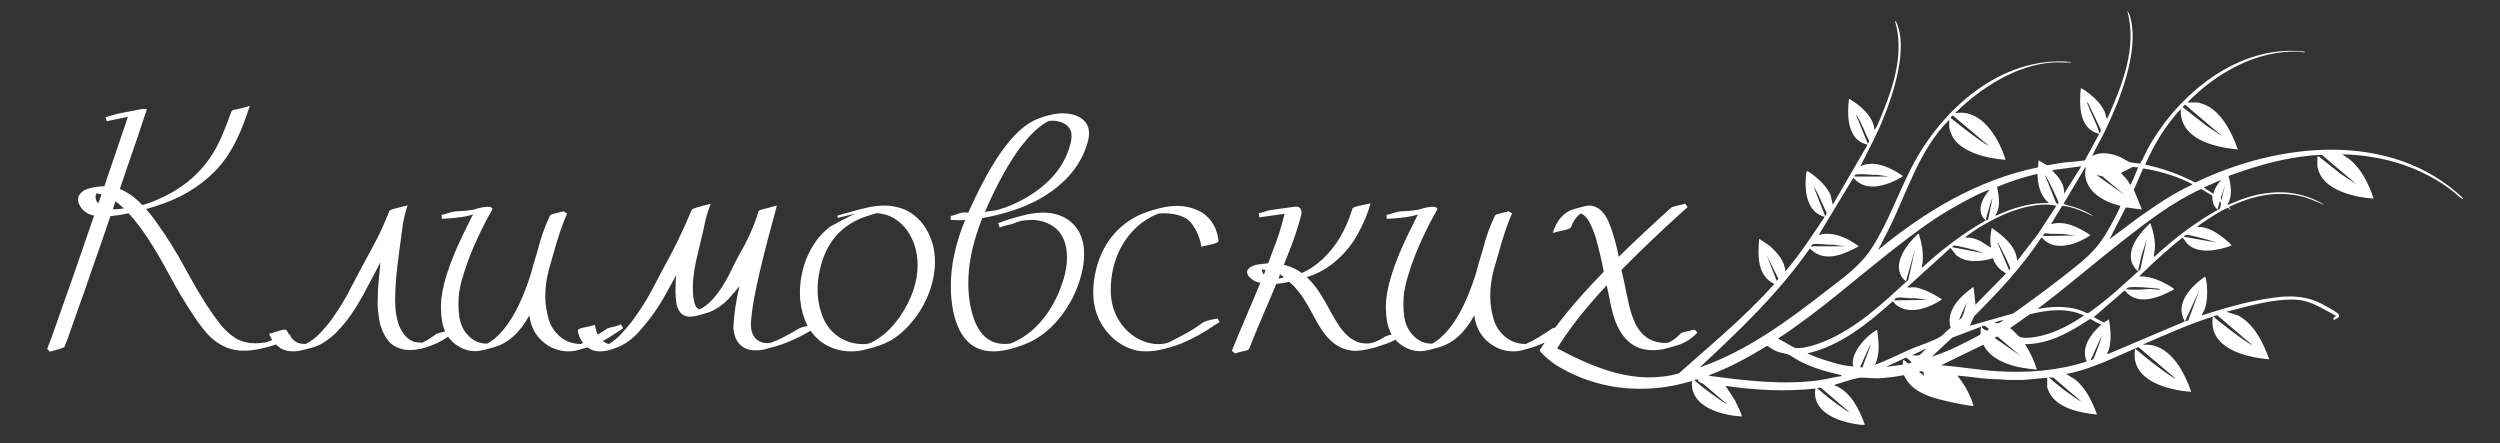 <?xml version="1.0" encoding="UTF-8"?> <svg xmlns="http://www.w3.org/2000/svg" width="1015" height="180" viewBox="0 0 1015 180" fill="none"><rect x="0" y="0" width="1015" height="180" fill="#333333" stroke="none"/><path d="M20.215 142.795L19.19 141.633L19.327 141.223C20.466 138.397 21.993 134.182 23.907 128.576C29.056 114.084 32.725 103.579 34.913 97.062L38.194 87.561C36.097 87.15 34.388 86.125 33.067 84.484C32.155 83.345 31.7 82.206 31.7 81.066C31.7 80.565 31.768 80.109 31.905 79.699C32.634 78.241 33.773 77.261 35.323 76.76C36.918 76.258 38.194 75.962 39.151 75.871C40.108 75.734 41.179 75.643 42.364 75.598L51.934 47.434H52.002L43.321 49.211L42.842 47.57L47.627 46.203L57.881 44.221H59.59L59.453 44.973L59.112 45.861C57.517 50.874 55.056 58.143 51.729 67.668L48.653 76.76C51.797 77.945 54.828 80.109 57.745 83.254C57.972 83.163 58.383 83.049 58.975 82.912C60.525 82.456 62.165 81.841 63.897 81.066C72.829 77.238 79.802 71.792 84.815 64.728C86.866 61.812 88.597 58.69 90.01 55.363C91.469 52.036 92.767 48.71 93.907 45.383C94.135 44.927 94.499 44.654 95 44.562C95.502 44.471 95.912 44.403 96.231 44.357C98.099 43.947 99.831 43.492 101.426 42.99L100.196 46.545C97.006 56.024 93.064 63.293 88.37 68.352C84.131 72.954 78.959 76.805 72.852 79.904C68.841 81.818 64.33 83.482 59.317 84.894C60.411 86.125 61.709 87.766 63.213 89.816C67.588 95.878 71.53 102.167 75.04 108.684L75.86 110.188C80.964 119.53 85.385 126.525 89.121 131.174C90.99 133.771 93.405 135.959 96.368 137.736C98.555 138.83 101.016 139.377 103.75 139.377C105.254 139.331 106.576 139.217 107.715 139.035H107.989C109.356 138.579 110.723 138.01 112.09 137.326C112.728 137.053 113.389 136.848 114.073 136.711C115.713 136.346 116.898 136.005 117.627 135.686L118.379 137.395C116.602 138.169 114.984 138.83 113.526 139.377C107.692 141.382 102.885 142.385 99.102 142.385C96.641 142.385 94.362 141.997 92.266 141.223C89.076 139.901 86.341 137.964 84.063 135.412C81.83 132.814 79.893 130.217 78.252 127.619C74.789 122.378 71.621 117.046 68.75 111.623C62.553 100.048 57.038 91.708 52.207 86.603C49.655 87.15 47.194 87.538 44.825 87.766C42.318 95.148 39.857 102.258 37.442 109.094C35.437 115.018 33.409 120.806 31.358 126.457L28.828 133.635C27.826 136.688 26.937 139.081 26.163 140.812C25.98 141.132 23.998 141.792 20.215 142.795ZM46.739 84.963C48.015 84.917 49.2 84.803 50.293 84.621C48.972 83.345 47.832 82.388 46.875 81.75L45.85 84.894L46.739 84.963ZM39.903 82.57L41.202 78.947C40.472 78.719 39.766 78.583 39.082 78.537C38.946 78.719 38.855 79.107 38.809 79.699C38.809 80.975 39.174 81.932 39.903 82.57ZM119.066 142.658C117.243 142.658 115.602 142.294 114.144 141.564C112.275 140.243 111.022 138.99 110.384 137.805C109.746 136.62 109.359 135.868 109.222 135.549C112.822 134.41 114.873 133.84 115.374 133.84C115.967 133.84 116.354 134.022 116.536 134.387C117.493 136.438 118.815 137.987 120.501 139.035C121.413 139.445 122.62 139.65 124.124 139.65C126.129 138.648 127.998 137.258 129.73 135.48C131.461 133.703 133.034 131.857 134.446 129.943C137.682 125.477 140.439 120.943 142.718 116.34C143.994 113.833 146.728 108.706 150.921 100.959C153.428 96.493 155.797 91.434 158.03 85.783C158.167 85.328 159.193 84.894 161.107 84.484L165.482 83.391C164.297 86.945 163.522 90.477 163.157 93.986L161.859 103.898C161.448 106.815 161.107 109.823 160.833 112.922C160.56 115.975 160.423 119.029 160.423 122.082C160.423 126.092 160.993 129.533 162.132 132.404C163.59 135.822 165.641 137.964 168.284 138.83C169.105 139.012 170.198 139.104 171.566 139.104C173.07 138.374 174.573 137.463 176.077 136.369L177.034 135.686C177.217 135.503 178.196 135.184 179.974 134.729L182.777 133.908L183.665 135.344C181.113 137.486 178.265 139.126 175.12 140.266C172.158 141.496 169.173 142.111 166.165 142.111L164.798 142.043C161.243 141.496 158.646 139.992 157.005 137.531C155.41 135.07 154.385 132.45 153.929 129.67C153.519 126.844 153.314 124.771 153.314 123.449C153.314 120.077 153.473 116.727 153.792 113.4C154.111 110.028 154.339 107.727 154.476 106.496L147.64 119.416C144.359 125.432 141.055 130.194 137.728 133.703C135.996 135.754 133.717 137.645 130.892 139.377C129.707 140.061 128.363 140.63 126.859 141.086L124.808 141.633C122.392 142.316 120.478 142.658 119.066 142.658ZM230.768 142.658C227.851 142.658 225.094 141.861 222.496 140.266C218.121 137.531 215.592 133.452 214.908 128.029C211.08 135.093 206.249 139.423 200.416 141.018L196.93 141.975C195.335 142.339 194.059 142.544 193.102 142.59C190.686 142.59 188.43 141.975 186.334 140.744C184.238 139.514 182.574 137.873 181.344 135.822C180.432 134.136 179.817 132.382 179.498 130.559C179.179 128.69 179.02 126.867 179.02 125.09C179.02 123.859 179.065 122.674 179.156 121.535C179.977 113.742 183.691 103.42 190.299 90.568C191.301 88.426 191.917 87.264 192.145 87.082L189.137 87.834C186.721 88.29 183.463 88.632 179.361 88.859L179.293 87.219C180.022 87.128 180.592 86.991 181.002 86.809C183.053 86.171 184.26 85.852 184.625 85.852C187.405 85.76 189.843 85.533 191.939 85.168L192.896 84.963L193.238 84.826C194.833 84.325 196.428 84.029 198.023 83.938C198.661 83.938 199.163 84.051 199.527 84.279L199.664 84.416C199.801 84.507 199.869 84.621 199.869 84.758L199.938 84.894C199.938 85.077 199.846 85.236 199.664 85.373C199.391 86.011 199.094 86.581 198.775 87.082L198.57 87.356C193.831 96.151 190.39 104.104 188.248 111.213C187.018 115.041 186.334 118.345 186.197 121.125L186.129 123.723C186.129 125.409 186.266 127.163 186.539 128.986C186.858 130.809 187.473 132.495 188.385 134.045C190.8 137.691 193.854 139.514 197.545 139.514H197.818C198.684 139.058 199.573 138.465 200.484 137.736C206.5 132.86 211.536 123.951 215.592 111.008C216.23 108.456 216.959 105.904 217.779 103.352L218.531 100.822C219.579 96.493 221.152 92.095 223.248 87.629C223.476 87.219 224 86.945 224.82 86.809C225.641 86.626 226.962 86.284 228.785 85.783L230.289 86.672L230.152 86.877C228.284 91.07 226.301 97.017 224.205 104.719L222.838 109.436C221.881 113.173 221.402 116.545 221.402 119.553V121.193C221.493 124.019 221.972 126.913 222.838 129.875C223.749 132.792 225.504 135.253 228.102 137.258C230.335 138.853 232.91 139.65 235.826 139.65C238.196 138.602 240.771 137.167 243.551 135.344C244.964 134.387 246.012 133.703 246.695 133.293C247.288 133.065 248.176 132.837 249.361 132.609C250.637 132.29 251.572 131.971 252.164 131.652L252.984 133.293L250.797 134.729L248.678 136.096C244.622 138.739 240.68 140.539 236.852 141.496L235.484 141.906C233.889 142.408 232.317 142.658 230.768 142.658ZM243.348 142.658C241.617 142.658 240.044 142.134 238.632 141.086C236.399 139.309 235.054 137.076 234.598 134.387V134.25C234.598 133.612 235.692 133.133 237.88 132.814L241.571 131.926C241.981 135.07 243.212 137.372 245.263 138.83C246.037 139.331 246.698 139.605 247.245 139.65C249.022 138.602 250.708 137.212 252.304 135.48C253.899 133.749 255.334 132.062 256.61 130.422C260.165 125.637 263.127 120.897 265.497 116.203L269.53 108.547C273.586 101.346 277.369 93.531 280.878 85.1C281.106 84.689 283.658 83.915 288.534 82.775C287.304 85.874 286.369 89.178 285.731 92.688L285.458 93.918C285.184 94.921 284.957 95.855 284.774 96.721C284.592 97.587 284.205 99.25 283.612 101.711C282.063 107.681 281.288 112.603 281.288 116.477C281.288 122.31 282.222 125.34 284.091 125.568C288.83 123.381 293.456 117.365 297.968 107.521L299.95 103.693C303.596 97.495 306.262 91.548 307.948 85.852C308.13 85.487 308.609 85.213 309.384 85.031L311.571 84.484L315.399 83.459L315.057 84.894C309.361 105.448 306.08 119.644 305.214 127.482C304.986 129.442 304.872 130.809 304.872 131.584C304.872 135.139 306.057 137.486 308.427 138.625C309.292 139.081 310.318 139.309 311.503 139.309C312.323 139.217 312.779 139.172 312.87 139.172C315.878 138.124 319.729 136.187 324.423 133.361C325.015 133.042 325.63 132.814 326.268 132.678L328.456 132.268C328.775 132.222 329.299 132.085 330.028 131.857L330.848 133.293C324.97 136.802 319.797 139.195 315.331 140.471C315.057 140.607 314.647 140.721 314.1 140.812C313.645 141.04 313.121 141.177 312.528 141.223C310.705 141.906 308.768 142.248 306.718 142.248C302.889 142.248 300.223 140.63 298.72 137.395C298.082 135.754 297.763 134.136 297.763 132.541C298.036 127.391 298.856 121.923 300.223 116.135C300.041 116.499 298.492 118.322 295.575 121.604C293.205 123.973 290.676 125.682 287.987 126.73C284.205 127.961 281.584 128.576 280.126 128.576C278.622 128.576 277.369 128.075 276.366 127.072C275.227 125.66 274.611 124.064 274.52 122.287C274.338 120.965 274.247 119.598 274.247 118.186C274.292 114.585 274.406 112.398 274.589 111.623C273.951 112.854 272.583 115.337 270.487 119.074C267.525 124.497 264.13 129.351 260.302 133.635C257.157 137.463 253.625 140.038 249.706 141.359L248.407 141.838C247.541 142.111 246.698 142.316 245.878 142.453C245.103 142.59 244.26 142.658 243.348 142.658ZM345.617 142.658C341.105 142.658 337.049 141.382 333.449 138.83C328.573 135.093 325.724 129.465 324.904 121.945C324.813 120.943 324.767 119.917 324.767 118.869C324.767 114.312 325.61 109.777 327.296 105.266C329.53 99.706 332.742 95.308 336.935 92.072C338.758 91.115 340.194 90.318 341.242 89.68L347.189 86.74L341.31 88.176L340.216 88.449L339.943 87.561C341.857 86.968 343.703 86.444 345.48 85.988C347.622 85.35 349.832 84.781 352.111 84.279C354.39 83.732 356.714 83.459 359.084 83.459C361.864 83.459 364.621 84.006 367.355 85.1C372.961 87.743 376.743 92.437 378.703 99.182C379.295 101.506 379.591 103.898 379.591 106.359C379.591 110.734 378.68 115.178 376.857 119.689C375.08 124.156 372.482 128.28 369.064 132.062C366.785 134.569 364.37 136.597 361.818 138.146C359.038 139.65 355.825 140.835 352.179 141.701C350.037 142.339 347.85 142.658 345.617 142.658ZM350.129 139.719C351.632 139.719 352.772 139.536 353.546 139.172C357.921 137.076 361.841 133.566 365.304 128.645C370.135 121.535 372.55 114.54 372.55 107.658C372.55 104.65 372.072 101.757 371.115 98.977C369.11 93.599 365.851 89.862 361.339 87.766C359.653 87.082 357.83 86.672 355.871 86.535C354.139 87.037 352.362 87.606 350.539 88.244C341.105 91.799 335.203 98.931 332.834 109.641C332.241 112.238 331.945 114.882 331.945 117.57C331.945 121.717 332.742 125.637 334.337 129.328C335.933 132.974 338.485 135.754 341.994 137.668C344.546 138.99 347.257 139.673 350.129 139.719ZM403.315 142.658C397.664 142.658 393.357 140.266 390.395 135.48C387.843 131.242 386.407 125.682 386.088 118.801L386.02 116.135C386.02 107.749 387.957 98.817 391.83 89.338L389.575 89.406L385.952 89.269L386.02 87.697C387.752 87.242 388.777 86.922 389.096 86.74C389.916 86.421 390.691 86.262 391.42 86.262L393.129 86.33C396.319 79.175 399.441 73.023 402.495 67.873C408.465 57.801 414.412 51.398 420.336 48.664C424.575 46.887 428.38 45.998 431.752 45.998C432.892 45.998 434.122 46.158 435.444 46.477C436.811 46.796 438.087 47.388 439.272 48.254C440.366 49.074 441.118 49.986 441.528 50.988C441.938 51.945 442.143 52.948 442.143 53.996C442.143 55.637 441.847 57.255 441.254 58.85C440.024 62.815 437.996 66.551 435.17 70.061C427.423 79.403 415.46 85.533 399.282 88.449L398.803 88.518L397.436 92.209C394.565 100.275 393.129 107.863 393.129 114.973C393.129 117.935 393.38 120.829 393.881 123.654C395.021 129.852 397.071 134.25 400.034 136.848C402.176 138.716 404.819 139.65 407.963 139.65L410.151 139.514C418.035 136.415 424.278 130.217 428.881 120.92C429.975 118.641 430.955 116.089 431.821 113.264C432.732 110.393 433.188 107.499 433.188 104.582C433.188 97.29 430.294 92.528 424.506 90.295C422.683 89.611 420.724 89.269 418.627 89.269C416.804 89.361 415.414 89.497 414.457 89.68C413.136 90.09 412.11 90.454 411.381 90.773C410.743 91.001 410.082 91.184 409.399 91.32C408.032 91.594 406.87 91.936 405.913 92.346L405.229 90.637C408.328 89.406 411.586 88.381 415.004 87.561C418.058 86.74 420.883 86.33 423.481 86.33C427.127 86.33 430.294 87.15 432.983 88.791C437.768 91.844 440.161 96.63 440.161 103.146C440.161 105.744 439.773 108.547 438.998 111.555C437.722 116.613 435.58 121.376 432.573 125.842C427.742 133.042 421.795 137.85 414.731 140.266C410.447 141.861 406.642 142.658 403.315 142.658ZM399.897 85.988L402.221 85.715C403.224 85.578 404.226 85.396 405.229 85.168C409.103 84.074 412.908 82.434 416.645 80.246C426.124 74.686 432.049 67.622 434.418 59.055C434.829 57.733 435.034 56.434 435.034 55.158C435.034 54.703 435.011 54.27 434.965 53.859C434.327 51.398 432.459 49.849 429.36 49.211C428.631 49.074 427.879 49.006 427.104 49.006L425.873 49.074C424.962 49.53 424.005 50.1 423.002 50.783C420.815 52.424 418.832 54.292 417.055 56.389C415.278 58.44 413.751 60.422 412.475 62.336C408.191 68.625 403.998 76.509 399.897 85.988ZM465.32 142.658C464.135 142.658 462.973 142.567 461.833 142.385C457.23 141.382 453.311 139.081 450.075 135.48C446.84 131.835 444.857 127.619 444.128 122.834C443.946 121.512 443.855 120.122 443.855 118.664C443.855 115.474 444.288 112.193 445.154 108.82C447.523 100.025 452.308 93.394 459.509 88.928C462.973 86.786 467.575 85.145 473.318 84.006C474.822 83.732 476.303 83.596 477.761 83.596C481.589 83.596 485.075 84.53 488.22 86.398C492.002 88.996 494.167 92.801 494.714 97.814C494.714 98.544 492.344 99.318 487.605 100.139L487.673 99.592C487.673 99.455 487.559 98.954 487.331 98.088C487.103 97.176 486.739 96.128 486.238 94.943C485.736 93.713 485.098 92.551 484.323 91.457C483.549 90.318 482.66 89.406 481.657 88.723C479.197 87.31 476.189 86.603 472.634 86.603C471.814 86.603 471.016 86.649 470.241 86.74C463.861 89.247 458.848 93.758 455.202 100.275C452.377 105.562 450.964 111.395 450.964 117.775C450.964 119.963 451.192 121.968 451.648 123.791C452.65 127.756 454.564 131.174 457.39 134.045C460.261 136.87 463.519 138.648 467.165 139.377C468.077 139.605 469.034 139.719 470.036 139.719C472.361 139.719 474.115 139.354 475.3 138.625L476.325 138.078C480.7 135.982 484.597 133.703 488.015 131.242C488.926 130.467 491.045 129.829 494.372 129.328L495.124 130.764L493.073 132.062C488.744 135.07 484.164 137.577 479.333 139.582C473.728 141.633 469.057 142.658 465.32 142.658ZM501.484 143.479L500.117 142.453C501.439 139.126 503.9 133.247 507.5 124.816C508.73 121.991 510.12 118.664 511.67 114.836C510.12 114.562 508.844 113.947 507.842 112.99C506.839 112.261 506.338 111.418 506.338 110.461C506.338 110.188 506.406 109.891 506.543 109.572C507.227 108.661 508.138 108.046 509.277 107.727C510.189 107.408 512.057 107.134 514.883 106.906L517.002 101.164C518.825 96.561 520.215 92.232 521.172 88.176C521.309 87.811 521.423 87.356 521.514 86.809C520.967 86.854 517.549 87.333 511.26 88.244L511.055 86.603C512.057 86.376 512.946 86.125 513.721 85.852C514.495 85.578 515.339 85.373 516.25 85.236L525.957 83.869C527.507 83.869 528.327 84.598 528.418 86.057C528.418 86.831 528.281 87.606 528.008 88.381C526.823 92.71 525.433 96.903 523.838 100.959L521.24 107.521C524.157 108.205 526.572 109.322 528.486 110.871C531.357 109.641 534.137 107.795 536.826 105.334C542.386 100.23 546.465 93.371 549.062 84.758C549.154 84.439 549.609 84.165 550.43 83.938C551.523 83.618 552.64 83.345 553.779 83.117L556.445 82.57C555.352 86.672 553.506 91.024 550.908 95.627C548.356 100.184 544.779 104.217 540.176 107.727C537.259 109.868 534.046 111.464 530.537 112.512C532.451 114.289 534.183 116.385 535.732 118.801C537.282 121.171 538.717 123.632 540.039 126.184C540.859 127.688 541.702 129.146 542.568 130.559C546.077 136.483 550.133 139.445 554.736 139.445H555.352C557.129 139.445 559.521 138.488 562.529 136.574C562.985 136.301 564.876 135.799 568.203 135.07C568.568 135.799 568.818 136.278 568.955 136.506L568.477 136.779C566.335 138.192 563.896 139.309 561.162 140.129C557.152 141.542 553.574 142.316 550.43 142.453C545.508 142.453 541.247 140.083 537.646 135.344C536.325 133.612 534.753 131.014 532.93 127.551C529.694 121.307 526.527 116.932 523.428 114.426C521.423 114.882 519.668 115.155 518.164 115.246C517.48 116.978 515.908 120.692 513.447 126.389C510.804 132.541 508.708 137.6 507.158 141.564C506.976 141.975 506.566 142.225 505.928 142.316L505.791 142.385C503.695 142.795 502.259 143.16 501.484 143.479ZM513.174 111.486L513.789 109.572L512.354 109.367C512.445 110.461 512.718 111.167 513.174 111.486ZM519.395 113.059C520.078 113.013 520.693 112.808 521.24 112.443C520.693 112.079 520.169 111.714 519.668 111.35C519.486 111.805 519.303 112.375 519.121 113.059H519.395ZM614.417 142.658C611.5 142.658 608.743 141.861 606.145 140.266C601.77 137.531 599.241 133.452 598.557 128.029C594.729 135.093 589.899 139.423 584.065 141.018L580.579 141.975C578.984 142.339 577.708 142.544 576.751 142.59C574.335 142.59 572.08 141.975 569.983 140.744C567.887 139.514 566.223 137.873 564.993 135.822C564.081 134.136 563.466 132.382 563.147 130.559C562.828 128.69 562.669 126.867 562.669 125.09C562.669 123.859 562.714 122.674 562.805 121.535C563.626 113.742 567.34 103.42 573.948 90.568C574.951 88.426 575.566 87.264 575.794 87.082L572.786 87.834C570.371 88.29 567.112 88.632 563.01 88.859L562.942 87.219C563.671 87.128 564.241 86.991 564.651 86.809C566.702 86.171 567.91 85.852 568.274 85.852C571.054 85.76 573.492 85.533 575.589 85.168L576.546 84.963L576.887 84.826C578.483 84.325 580.078 84.029 581.673 83.938C582.311 83.938 582.812 84.051 583.177 84.279L583.313 84.416C583.45 84.507 583.518 84.621 583.518 84.758L583.587 84.894C583.587 85.077 583.496 85.236 583.313 85.373C583.04 86.011 582.744 86.581 582.425 87.082L582.219 87.356C577.48 96.151 574.039 104.104 571.897 111.213C570.667 115.041 569.983 118.345 569.846 121.125L569.778 123.723C569.778 125.409 569.915 127.163 570.188 128.986C570.507 130.809 571.122 132.495 572.034 134.045C574.449 137.691 577.503 139.514 581.194 139.514H581.468C582.333 139.058 583.222 138.465 584.134 137.736C590.149 132.86 595.185 123.951 599.241 111.008C599.879 108.456 600.608 105.904 601.428 103.352L602.18 100.822C603.229 96.493 604.801 92.095 606.897 87.629C607.125 87.219 607.649 86.945 608.469 86.809C609.29 86.626 610.611 86.284 612.434 85.783L613.938 86.672L613.802 86.877C611.933 91.07 609.951 97.017 607.854 104.719L606.487 109.436C605.53 113.173 605.052 116.545 605.052 119.553V121.193C605.143 124.019 605.621 126.913 606.487 129.875C607.399 132.792 609.153 135.253 611.751 137.258C613.984 138.853 616.559 139.65 619.475 139.65C621.845 138.602 624.42 137.167 627.2 135.344C628.613 134.387 629.661 133.703 630.344 133.293C630.937 133.065 631.826 132.837 633.01 132.609C634.287 132.29 635.221 131.971 635.813 131.652L636.634 133.293L634.446 134.729L632.327 136.096C628.271 138.739 624.329 140.539 620.501 141.496L619.134 141.906C617.538 142.408 615.966 142.658 614.417 142.658ZM626.109 143.41L625.084 142.248C631.008 132.678 639.69 122.036 651.129 110.324L650.445 106.906C649.898 104.309 649.283 101.734 648.599 99.182C647.825 95.809 646.662 92.688 645.113 89.816C643.928 87.948 642.811 86.9 641.763 86.672C640.032 87.948 638.733 89.771 637.867 92.141C637.685 92.642 636.773 93.075 635.132 93.439C633.537 93.758 631.965 94.146 630.416 94.602C632.102 89.042 635.292 85.715 639.986 84.621L642.584 83.938C643.45 83.664 644.315 83.505 645.181 83.459C647.004 83.459 648.713 84.211 650.308 85.715C651.539 87.037 652.496 88.54 653.179 90.227C653.863 91.867 654.41 93.394 654.82 94.807C655.868 98.179 656.666 101.324 657.213 104.24C663.502 98.088 670.588 91.457 678.472 84.348C678.791 84.074 679.088 83.938 679.361 83.938C679.68 83.892 680.09 83.778 680.591 83.596L684.214 82.707L685.172 84.074L682.505 86.467C673.664 94.488 665.598 102.189 658.306 109.572L659.537 115.041C660.038 117.684 660.63 120.51 661.314 123.518C661.907 126.252 662.795 128.895 663.98 131.447C665.211 133.999 666.965 136.005 669.244 137.463C671.34 138.648 673.55 139.24 675.875 139.24L677.242 139.172C679.065 138.397 680.751 137.144 682.3 135.412C682.665 135.139 683.052 134.979 683.463 134.934L683.599 134.865C683.69 134.865 683.918 134.82 684.283 134.729L685.308 134.455C686.311 134.227 686.812 134.09 686.812 134.045C686.858 133.954 687.313 133.908 688.179 133.908L689.136 135.07C686.448 137.896 683.257 139.742 679.566 140.607L676.832 141.359C675.009 141.906 673.049 142.18 670.953 142.18C663.023 142.18 657.645 137.235 654.82 127.346C654.227 125.113 653.521 121.854 652.701 117.57L652.291 115.861C643.632 125.158 636.887 133.749 632.056 141.633C631.692 141.952 629.709 142.544 626.109 143.41Z" fill="white"></path><path d="M1000 80.457C970.736 52.705 925.048 57.843 891.295 74.11C884.856 70.84 878.059 68.312 870.961 66.847C874.524 58.576 879.278 50.891 885.36 44.233C884.938 56.597 898.843 59.693 908.552 60.701C906.253 53.914 901.572 44.526 894.254 42.163C893.97 42.071 892.495 41.604 892.394 41.604H888.108C899.74 29.651 916.099 20.327 933.292 20.959C933.878 20.977 934.409 21.179 935.032 21.197C935.279 21.197 935.866 21.335 935.811 20.968C908.973 17.707 884.27 38.169 872.023 60.334C870.924 62.322 870.127 64.557 868.836 66.388C868.625 66.453 865.181 65.995 864.796 65.876C863.752 65.546 861.893 64.181 860.629 63.677C857.121 62.267 852.898 61.378 849.427 63.348C851.002 59.849 852.999 56.561 854.666 53.108C860.574 40.917 868.195 21.728 865.181 8.191C864.925 7.055 864.522 5.306 863.706 4.5C867.764 19.521 861.545 34.652 855.563 48.189C854.968 47.658 854.968 46.531 854.638 45.716C853.411 42.703 851.029 40.221 848.511 38.224C848.071 37.876 845.112 35.559 844.801 35.898C844.123 42.657 844.077 52.393 852.275 54.344L846.468 65.115C843.674 65.546 840.752 65.665 837.913 66.004C835.623 66.279 833.361 66.837 831.062 67.094L827.654 65.097L827.425 67.945C802.997 72.937 781.444 85.879 762.475 101.541L767.173 92.4C774.465 77.48 779.365 60.618 791.382 48.629V51.816C791.382 52.183 792.216 54.445 792.445 54.93C795.788 61.901 807.21 64.438 814.245 64.877C811.955 57.22 805.937 46.431 796.988 45.78C795.916 45.698 794.863 45.872 793.8 45.89C804.05 35.733 818.65 26.299 833.48 25.365C835.632 25.227 837.904 25.447 840.075 25.365C840.34 25.355 840.89 25.529 840.844 25.145C812.568 22.516 788.195 44.37 776.104 67.955C770.553 78.772 766.468 90.624 759.818 100.873C755.083 108.173 748.241 112.825 741.462 118.101C725.671 130.384 709.147 142.565 690.05 149.187C706.152 134.249 722.145 118.962 734.785 100.891C735.463 101.395 736.003 101.999 736.709 102.476C742.296 106.268 749.441 102.787 754.671 100.012C750.137 96.605 744.192 93.765 738.403 95.405L752.472 72.131C756.301 76.793 761.934 76.235 767.091 74.329C767.897 74.036 772.23 72.095 772.468 71.573C772.633 71.206 770.727 70.382 770.471 70.052C765.964 67.442 760.405 65.06 755.321 67.506C758.6 60.884 762.117 54.39 764.874 47.521C768.905 37.482 774.703 19.356 769.93 9.107C769.775 8.777 769.967 8.567 769.39 8.667C772.953 20.492 769.308 33.351 764.884 44.452C764.288 45.936 762.136 51.432 761.366 52.357C761.284 52.457 761.101 52.659 761.046 52.577C760.395 46.953 755.266 42.822 750.714 40.065C749.898 45.789 749.889 55.004 755.98 57.971C756.741 58.338 757.519 58.374 758.179 58.841L744.11 83.104L743.184 79.101C742.021 76.61 740.125 74.384 738.064 72.58C737.359 71.957 734.886 69.961 734.162 69.677C733.887 69.567 733.686 69.347 733.448 69.713C733.365 69.841 733.136 72.241 733.118 72.672C732.797 78.79 733.979 86.227 740.821 88.05C735.747 95.57 730.837 103.245 724.884 110.114C724.471 105.755 721.586 102.613 718.499 99.801L714.222 96.944C713.654 103.593 713.343 111.946 720.368 115.271C708.589 128.561 694.794 139.818 681.577 151.615C663.89 156.451 647.737 149.609 632.001 141.329C631.076 140.843 627.49 141.448 626.775 141.329C626.002 141.5 625.217 141.492 625.501 142.5C625.5 143.5 630.338 147.328 631.355 147.969C645.433 156.789 661.554 159.601 677.977 156.808C681.009 156.295 683.995 155.498 686.945 154.683C685.974 165.115 698.77 168.596 706.949 169.072C707.233 169.09 707.279 169.31 707.169 168.852C706.656 166.828 705.181 164.401 704.357 162.441L700.583 156.661C712.637 158.447 724.929 159.07 737.075 157.76C735.628 165.811 743.413 169.869 750.045 171.481C751.694 171.884 755.193 172.662 756.759 172.47C757.052 172.433 757.162 172.589 757.061 172.168C754.707 165.976 751.382 158.942 744.778 156.441C744.714 156.157 745.007 156.176 745.218 156.121C747.645 155.388 752.362 153.785 754.616 153.428C756.539 153.117 760.386 153.694 762.694 153.593C764.352 153.52 766.276 153.309 767.943 153.126C769.61 152.943 771.332 152.604 773.008 152.301C775.637 158.31 781.893 160.755 787.856 162.267C790.64 162.972 794.039 163.75 796.869 164.245C797.473 164.355 801.11 164.941 801.265 164.785C799.983 160.325 797.611 156.103 794.671 152.494C798.82 152.796 802.951 153.492 807.091 153.804C809.646 153.996 812.248 153.895 814.776 154.252H821.389L831.162 153.364V156.991C831.162 157.962 832.5 160.343 833.15 161.158C837.171 166.205 845.305 167.698 851.387 168.293C849.463 163.036 846.889 157.632 842.484 154.033L838.856 151.834C849.207 149.929 858.586 144.965 868.176 140.898L883.042 153.483C882.841 153.831 882.548 153.401 882.364 153.282C877.043 149.975 871.913 145.744 867.105 141.732C866.583 141.64 866.83 141.97 866.784 142.281C865.089 154.564 880.194 158.42 889.637 159.07C887.118 151.578 881.751 141.201 872.976 140.028C872.234 139.927 871.556 140.001 870.833 139.964C870.585 139.955 870.228 140.111 870.292 139.744C879.552 135.751 888.794 131.583 898.43 128.543C896.379 141.31 911.556 145.066 921.293 145.881C918.856 139.057 915.376 131.858 908.836 128.14L903.935 126.564C912.866 124.32 923.354 121.087 932.632 121.719C938.476 122.122 943.349 125.584 948.341 128.204C948.341 128.497 946.601 129.275 947.581 129.852C948.781 129.459 950.613 128.478 949.12 127.215C947.947 126.225 943.725 123.917 942.195 123.148C933.704 118.907 924.975 120.318 916.026 122.049C908.488 123.505 901.123 125.749 893.832 128.094C894.208 127.141 894.794 126.326 895.151 125.355C896.186 122.562 896.232 118.889 896.021 115.912C895.985 115.445 895.554 112.303 895.252 112.294C889.692 116.068 882.777 123.258 886.999 130.402L886.779 130.613L856.067 143.637C855.802 143.71 855.435 143.811 855.563 143.362C855.71 142.831 856.168 142.19 856.333 141.494C857.267 137.537 856.901 133.598 856.223 129.642L854.144 130.951L850.068 128.753L862.497 118.01L862.818 118.101C867.892 124.467 876.74 120.73 882.593 117.561L882.456 117.103C878.298 114.337 873.654 112.129 868.524 112.184C874.112 106.689 879.901 101.404 886.019 96.495C886.312 96.431 887.585 98.537 888.08 99.013C892.669 103.41 900.537 101.605 905.895 99.774C905.987 99.444 905.804 99.407 905.676 99.224C905.291 98.665 903.752 97.429 903.138 96.925C900.024 94.379 896.214 91.97 892.046 92.089C893.365 90.761 903.587 84.166 904.641 84.432C904.915 84.505 905.566 85.403 905.676 85.284L905.016 83.965C913.974 79.743 923.244 77.453 933.154 79.459C936.864 80.21 940.308 81.703 943.706 83.296C942.506 82.344 940.821 81.529 939.392 80.915C929.985 76.894 920.395 77.425 910.842 80.659C908.57 81.428 906.408 82.509 904.137 83.296C906.573 79.917 905.804 75.218 904.796 71.444C914.441 67.918 924.37 64.905 934.62 63.568C935.985 63.394 941.993 62.606 942.827 62.99L956.896 74.952L950.228 70.519L941.288 63.421L940.848 63.641V67.588C940.848 68.037 941.526 69.887 941.755 70.409C944.97 77.627 956.585 80.182 963.702 80.649C961.879 75.053 958.838 68.806 954.249 64.951C953.205 64.071 951.996 63.503 950.951 62.652C967.411 63.036 983.395 67.799 996.337 78.021C997.528 78.955 998.572 80.255 999.974 80.869V80.43L1000 80.457ZM750.933 167.396C750.127 167.139 749.367 166.516 748.662 166.04C744.888 163.503 741.078 160.563 737.744 157.522L739.273 157.403L750.933 167.396ZM701.252 164.108C700.226 163.686 699.237 162.944 698.321 162.312C695.087 160.096 691.24 157.339 688.337 154.729C688.19 154.6 687.916 154.747 688.053 154.234L689.363 154.023C689.381 155.406 690.847 155.306 691.68 155.993L701.243 164.117L701.252 164.108ZM845.021 163.009C843.995 162.587 843.006 161.845 842.09 161.213C838.554 158.795 834.918 156.066 831.831 153.135L833.709 153.336L845.021 163.009ZM747.636 152.686C744.494 153.162 741.417 153.978 738.266 154.408C724.242 156.359 708.589 154.555 694.565 152.668C694.391 152.64 693.768 152.521 693.778 152.356C702.113 149.334 709.899 145.02 717.446 140.431C718.792 141.182 720.038 142.107 721.485 142.694C722.933 143.28 724.453 143.39 725.818 143.857C727.183 144.324 729.271 145.927 730.709 146.65C736.241 149.453 741.316 150.845 747.315 152.247C747.654 152.329 747.7 152.1 747.645 152.677L747.636 152.686ZM779.072 150.937C779.631 150.818 780.217 150.497 780.739 150.909C781.178 151.266 781.041 151.963 781.041 152.466L779.063 150.928L779.072 150.937ZM847.219 146.76C835.504 150.534 823.093 151.505 810.837 150.717C803.235 150.222 795.678 148.876 788.085 148.299L805.232 139.955C809.06 147.475 819.282 149.453 826.995 150.057C825.896 146.403 824.201 142.95 822.158 139.744C831.959 139.763 840.716 134.688 848.611 129.449C849.93 130.21 851.231 130.988 852.632 131.593C852.843 131.684 853.017 131.464 852.935 131.941C848.85 135.678 844.773 140.944 847.219 146.76ZM756.182 149.151L755.33 149.178L755.367 148.674L759.498 139.524C758.737 142.849 757.226 145.927 756.173 149.151H756.182ZM772.459 148.061L765.671 148.958L773.713 145.221C774.153 145.121 776.049 146.888 776.003 147.09C774.574 148.445 773.961 146.504 772.706 146.11L772.459 148.061ZM777.863 116.681C776.745 116.544 775.39 116.782 774.236 116.681L791.932 100.653L794.13 103.501C798.032 106.954 804.545 106.249 809.179 104.82C809.592 106.643 810.801 108.191 812.156 109.427L814.455 111.076L802.035 123.707L801.265 116.462C795.925 120.235 789.926 125.905 791.941 133.15C790.503 133.992 789.248 135.751 787.929 136.63C785.282 138.389 778.705 140.44 775.399 141.897C770.691 143.967 766.12 146.394 761.256 148.079C763.4 143.701 762.74 138.691 762.136 134.029C761.797 133.663 758.628 136.355 758.179 136.768C755.358 139.36 751.446 144.443 752.362 148.51C752.426 148.794 752.61 148.757 752.133 148.739C748.195 148.638 741.059 146.348 737.24 144.947L733.778 143.472C747.141 140.44 758.307 131.4 768.282 122.479C768.868 122.232 768.987 123.038 769.381 123.395C774.776 128.277 783.331 125.053 788.515 121.527C786.207 120.208 784.064 118.779 781.536 117.845C780.638 117.515 778.715 116.801 777.854 116.691L777.863 116.681ZM853.374 136.007C853.063 137.454 852.559 138.892 852.065 140.294C851.762 141.136 850.141 145.579 849.765 145.899C849.518 146.11 849.069 146.156 848.767 146.33L853.384 136.016L853.374 136.007ZM784.348 144.782L792.582 137.088L803.903 132.802C804.572 132.646 804.123 133.397 804.123 133.69C804.123 134.414 804.361 135.522 803.775 135.98C797.51 139.341 791.162 142.666 784.339 144.782H784.348ZM820.4 144.562L809.848 137.207C810.187 136.859 810.682 136.511 811.158 136.758L820.4 144.562ZM782.149 141.494C781.517 142.116 779.786 143.976 779.063 144.223C778.055 144.562 777.038 144.031 775.994 144.342L782.149 141.494ZM777.533 101.093L774.776 113.595C764.462 123.12 753.608 133.379 740.372 138.737C737.496 139.9 731.469 141.924 728.502 141.164L721.916 137.427C738.815 126.381 753.828 112.798 769.738 100.442C777.377 94.507 785.19 88.654 793.654 83.928C797.244 81.922 803.583 78.35 807.329 77.16C807.439 77.123 807.686 77.096 807.65 77.27C805.112 80.072 802.722 84.606 805.048 88.215C805.287 88.581 806.184 89.25 806.111 89.561C796.759 94.901 788.176 101.477 780.281 108.777C780.153 107.925 780.565 107.11 780.62 106.258C780.867 102.32 780.217 98.684 779.072 94.947C778.687 94.846 778.632 95.103 778.412 95.276C777.817 95.734 776.855 96.769 776.324 97.365C772.266 101.871 767.943 109.354 773.796 114.273L777.533 101.102V101.093ZM914.487 140.175C913.232 139.589 912.042 138.728 910.897 137.94C908.918 136.584 906.958 135.128 905.053 133.672C904.512 133.26 898.394 128.643 898.659 128.314L900.189 127.975L914.487 140.166V140.175ZM846.12 128.103C841.696 131.089 836.457 134.029 831.336 135.623C828.717 136.438 822.589 137.821 820.125 136.822C819.09 136.401 817.368 133.754 816.003 133.26L824.155 127.572C831.364 125.813 839.186 124.833 846.12 128.103ZM807.43 133.369C807.128 135.485 804.206 132.893 804.572 132.49C806.175 131.831 806.23 132.866 807.43 133.369ZM860.849 83.534C861.142 83.873 857.423 90.706 856.928 91.585C852.66 99.224 849.866 102.43 843.143 107.898C834.835 114.657 826.152 121.014 817.441 127.233L799.736 132.27L801.494 128.424C811.359 118.504 821.087 108.218 828.763 96.486C829.111 96.394 829.111 96.55 829.285 96.724C829.807 97.237 830.265 97.777 830.878 98.207C836.109 101.789 844.032 98.711 848.758 95.496C844.123 92.382 838.453 89.396 832.71 90.999L837.253 83.525C841.824 83.992 846.001 85.962 850.077 87.931C848.053 86.374 845.415 85.192 842.997 84.359C841.265 83.763 839.433 83.443 837.776 82.774L846.569 67.955C846.917 67.9 846.807 68.266 846.789 68.495C846.734 69.191 846.541 69.668 846.569 70.474C846.816 77.975 854.4 82.06 860.858 83.544L860.849 83.534ZM813.365 129.862C812.486 130.842 811.414 131.409 810.068 131.171C809.958 130.548 810.214 130.814 810.553 130.677C811.451 130.319 812.449 130.145 813.365 129.852V129.862ZM888.492 130.026L887.338 130.512L887.237 130.191L892.944 117.781L888.492 130.026ZM798.637 122.397C797.986 124.201 797.455 127.361 796.493 128.918C796.219 129.367 795.779 129.605 795.348 129.852L798.646 122.388L798.637 122.397ZM871.62 97.145L868.991 109.336C862.186 115.537 855.454 121.856 847.86 127.114L847.375 127.187C841.119 123.972 833.947 124.21 827.205 125.456C839.085 116.498 850.352 106.753 862.058 97.585C871.977 89.818 882.2 81.996 893.686 76.72L898.229 79.459C898.128 81.593 898.568 83.653 900.29 85.064L901.279 81.776C902.186 82.289 901.471 83.864 901.252 84.716C891.643 90.056 882.822 96.696 874.78 104.161C874.295 104.252 874.451 103.969 874.478 103.639C874.533 102.814 874.854 101.834 874.899 100.992C875.083 97.612 874.212 93.692 873.022 90.559C868.872 94.48 863.239 100.964 865.712 107.083C865.841 107.385 867.627 110.426 868.076 109.876L869.459 103.685L871.593 97.145H871.62ZM782.589 121.728L768.96 121.948C769.317 121.38 769.683 120.931 770.379 120.84C772.568 120.547 775.161 121.371 777.423 121.069L782.589 121.719V121.728ZM877.116 117.561C875.843 117.781 874.46 117.359 873.278 117.332C871.813 117.304 870.43 117.552 869.101 117.57C867.086 117.597 865.044 117.625 863.047 117.451C863.45 117.249 863.844 116.764 864.265 116.691C866.582 116.242 873.086 116.837 875.669 117.149C875.989 117.185 876.997 117.259 877.125 117.561H877.116ZM717.299 103.73L722.035 113.164L721.357 114.053L717.29 103.73H717.299ZM810.947 98.464C811.277 98.519 811.359 98.876 811.497 99.114C812.138 100.186 816.333 108.53 816.186 109.061C816.122 109.308 815.829 109.464 815.664 109.656L810.938 98.464H810.947ZM834.909 83.534L827.398 95.02L818.971 105.929C818.577 99.819 813.246 95.771 808.639 92.538C808.144 95.103 807.805 97.878 808.309 100.442C808.108 100.598 804.59 98.143 803.986 97.85C802.126 96.953 800.075 96.302 797.977 96.495C797.657 96.238 798.957 95.478 799.14 95.35C805.781 90.459 815.371 85.522 823.477 83.864C827.132 83.113 831.281 82.664 834.918 83.544L834.909 83.534ZM805.671 102.851L792.481 100.332L793.37 99.673C796.264 100.021 799.122 100.946 801.98 101.596L805.671 102.851ZM749.175 99.993H736.095C735.985 99.993 735.5 100.47 735.326 100.103C735.454 99.71 735.701 99.151 736.086 99.096C738.605 98.784 741.453 99.508 744.009 99.334L749.175 99.993ZM899.759 98.455C895.673 97.804 891.625 96.962 887.549 96.266C887.283 96.22 886.596 96.44 886.789 95.936C886.88 95.698 887.301 95.423 887.567 95.377C888.62 95.212 894.4 96.806 895.847 97.2L899.759 98.455ZM890.086 74.962C882.126 78.57 874.918 83.599 867.81 88.618L856.452 97.136L863.074 84.212L869.633 85.055L866.335 77.059L870.1 68.403C875.495 69.191 881.073 70.767 886.111 72.882C886.45 73.029 890.306 74.65 890.077 74.962H890.086ZM842.603 95.606L829.413 95.826C830.127 94.049 831.226 94.919 832.591 94.956C834.057 95.002 835.531 94.901 836.997 94.956L842.603 95.606ZM807.164 89.195C806.862 89.323 806.248 89.781 806.331 89.14C806.569 87.189 807.604 84.862 807.979 82.875L808.969 80.237L807.173 89.195H807.164ZM831.831 82.426C824.256 82.225 816.846 84.524 810.068 87.702C810.269 87.024 810.691 86.548 810.947 85.843C812.211 82.38 811.405 79.321 810.819 75.841C816.141 73.679 821.618 71.866 827.215 70.583C827.343 75.126 828.286 79.367 831.831 82.435V82.426ZM741.261 87.482C741.105 87.61 740.721 87.519 740.803 87.171L736.425 76.061C736.754 76.115 736.837 76.473 736.974 76.711C738.76 79.715 739.997 83.269 741.609 86.374C741.71 86.566 741.298 87.436 741.252 87.473L741.261 87.482ZM835.788 82.655C835.715 82.728 834.936 82.701 834.799 82.435L830.301 71.234C830.631 71.289 830.714 71.646 830.851 71.884C831.419 72.837 836.228 82.243 835.788 82.646V82.655ZM903.276 75.41L901.847 81.336L901.609 80.448L903.267 75.41H903.276ZM862.827 79.358L851.176 71.023L853.567 71.591L862.818 79.358H862.827ZM845.021 67.506L837.986 78.698C838.243 76.189 837.162 74.027 835.742 72.04C835.101 71.133 834.093 70.327 833.58 69.585C833.452 69.402 833.269 69.365 833.361 69.035L845.012 67.497L845.021 67.506ZM898.659 78.698L894.712 76.171L901.746 72.992C900.427 74.696 899.044 76.528 898.669 78.698H898.659ZM868.103 67.945C867.15 70.07 866.381 72.415 865.291 74.467C865.209 74.613 864.961 75.071 864.806 74.971C863.926 73.139 862.497 71.646 861.068 70.254L865.841 67.781L868.094 67.945H868.103ZM766.981 71.673H752.912C752.921 70.886 753.498 70.84 754.112 70.785C756.841 70.519 759.745 71.106 762.475 71.023L766.981 71.683V71.673ZM807.43 59.162C806.175 58.576 804.984 57.715 803.839 56.927C799.827 54.17 796.044 51.111 792.243 48.089C791.739 47.63 792.481 47.182 792.839 46.889L807.43 59.162ZM753.571 46.641C753.901 46.696 753.984 47.053 754.121 47.292C755.898 50.287 757.19 53.831 758.747 56.955C758.948 57.449 758.655 57.944 758.289 58.264L753.562 46.632L753.571 46.641ZM902.396 55.425L895.728 50.992L886.129 43.454L887.118 42.474L902.396 55.425ZM847.659 41.595L852.733 52.228C853.072 52.925 852.971 53.593 852.394 54.106C851.204 50.048 848.978 46.183 847.549 42.263C847.476 42.053 847.256 41.549 847.668 41.595H847.659Z" fill="white"></path></svg> 